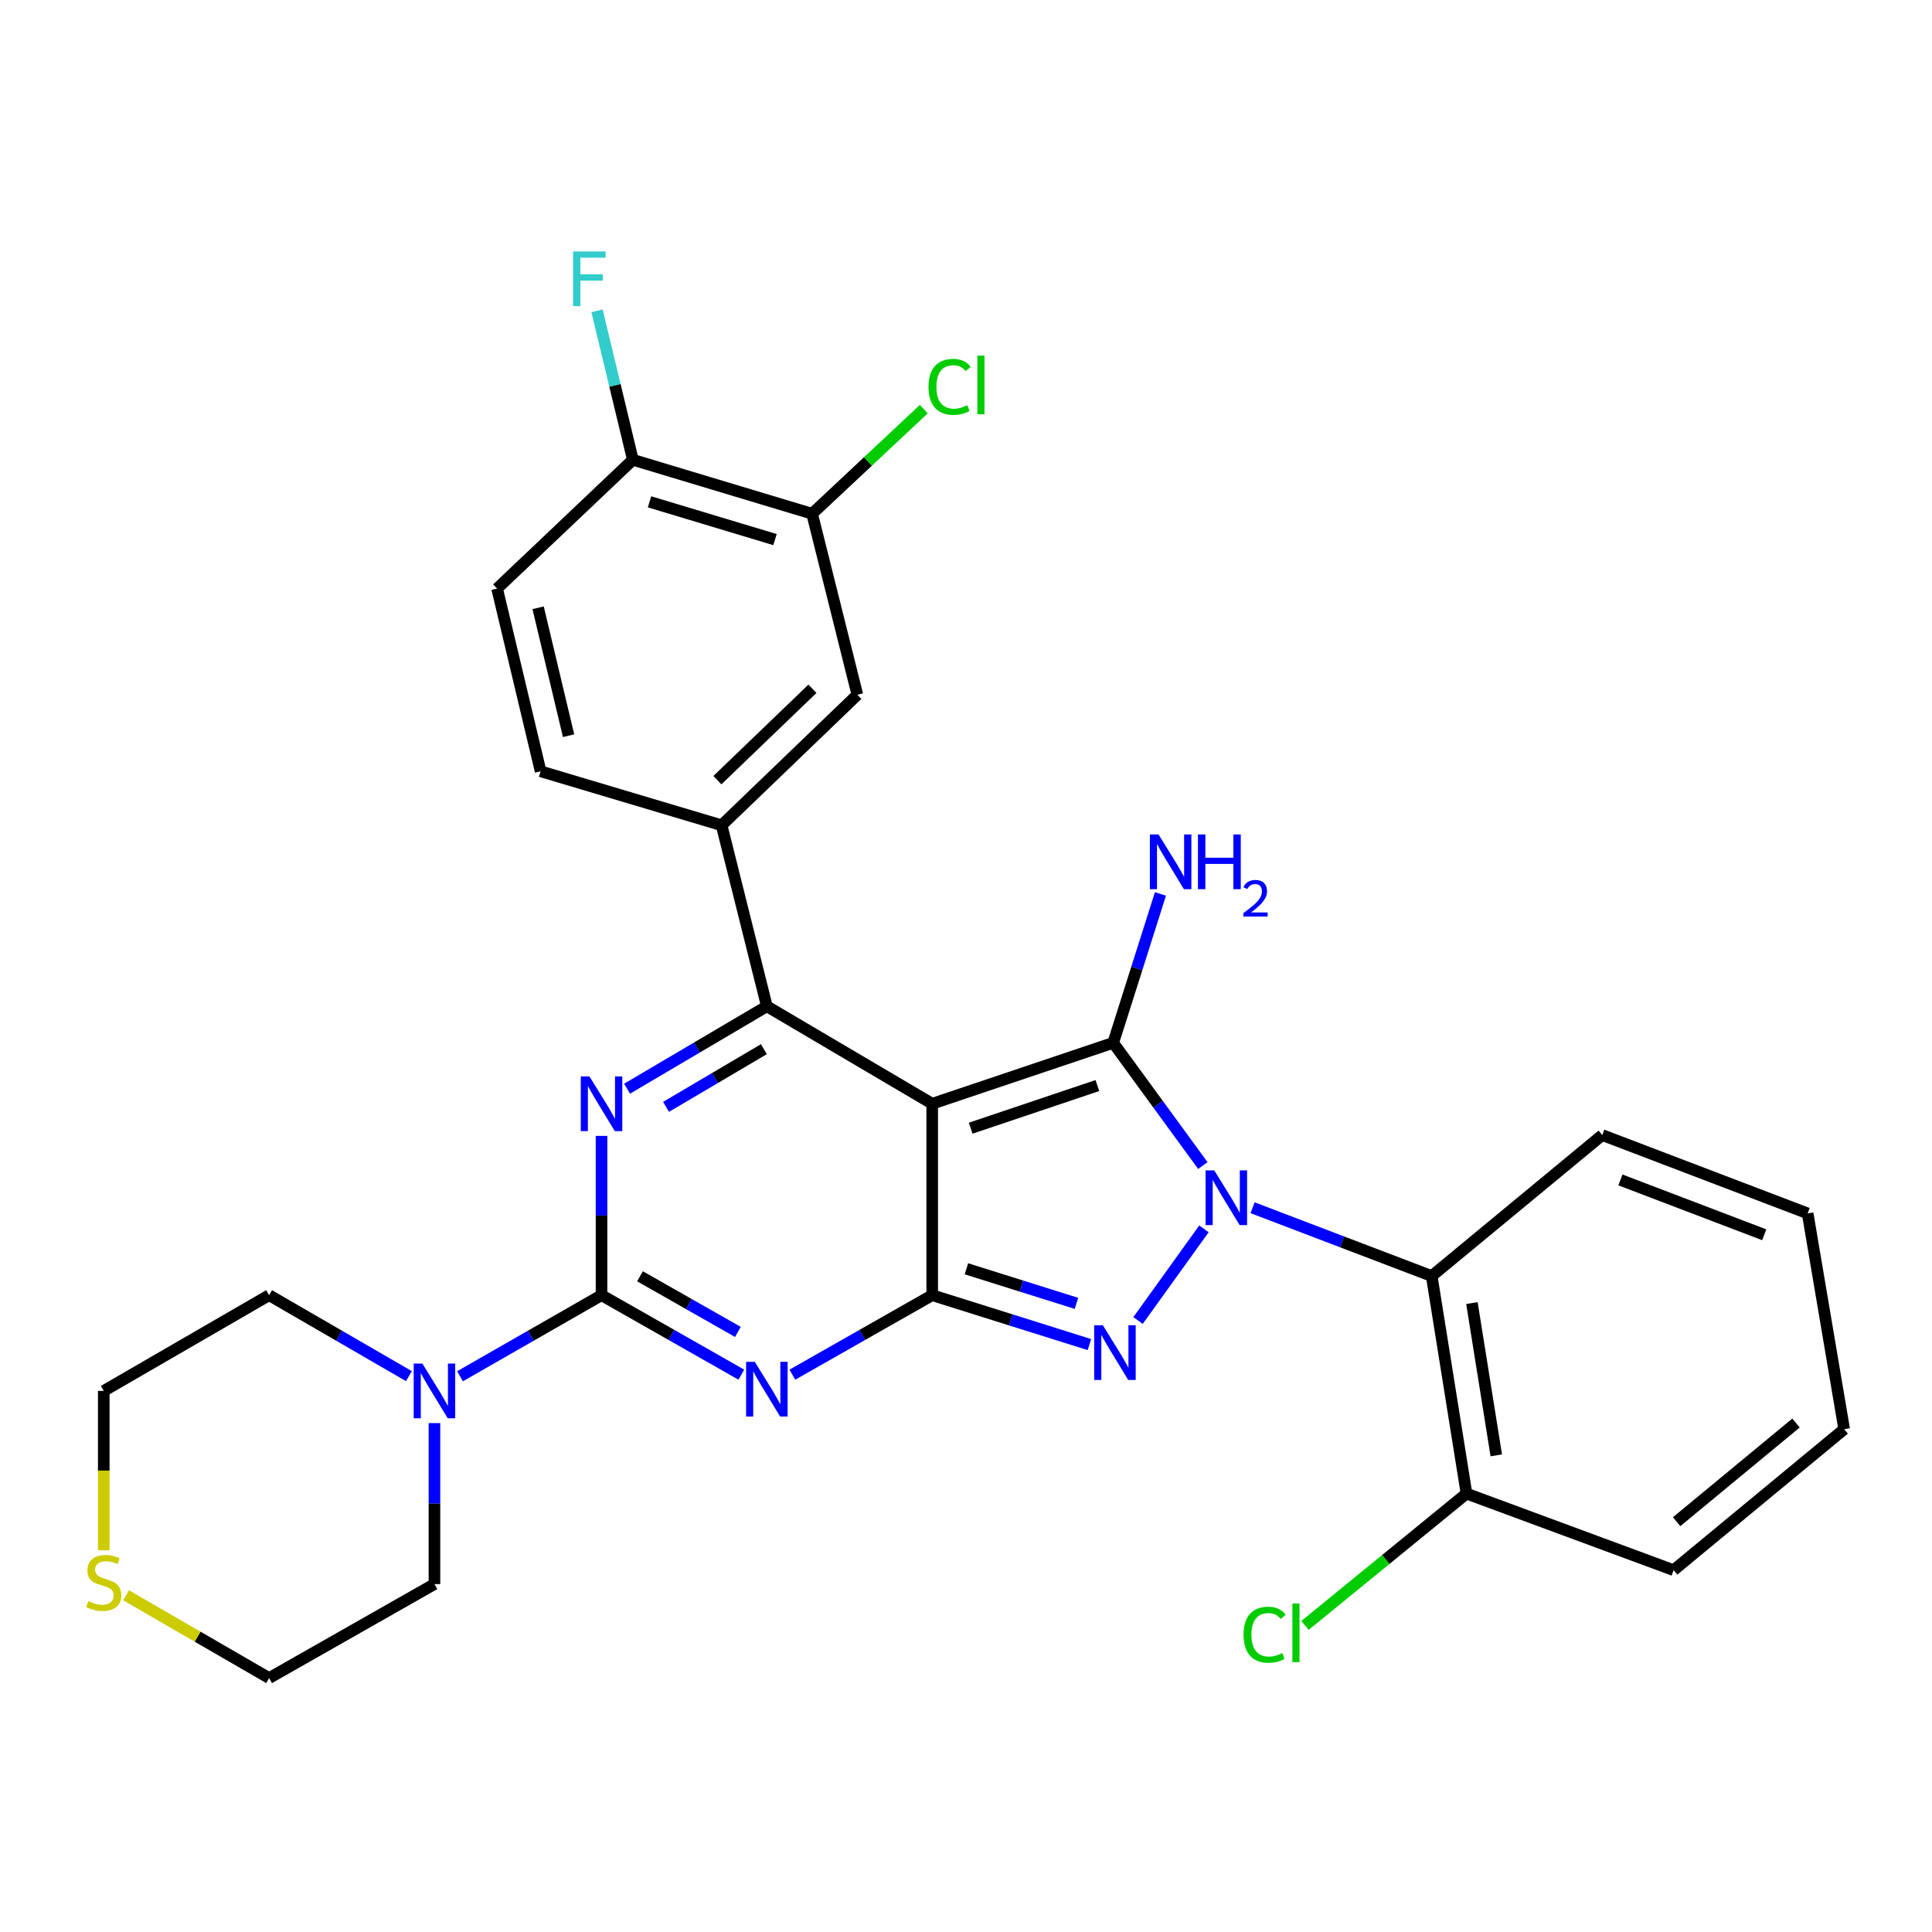 <?xml version='1.0' encoding='iso-8859-1'?>
<svg version='1.1' baseProfile='full'
              xmlns='http://www.w3.org/2000/svg'
                      xmlns:rdkit='http://www.rdkit.org/xml'
                      xmlns:xlink='http://www.w3.org/1999/xlink'
                  xml:space='preserve'
width='1000px' height='1000px' viewBox='0 0 1000 1000'>
<!-- END OF HEADER -->
<rect style='opacity:1.0;fill:#FFFFFF;stroke:none' width='1000' height='1000' x='0' y='0'> </rect>
<path class='bond-0' d='M 311.35,587.937 L 311.35,629.163' style='fill:none;fill-rule:evenodd;stroke:#0000FF;stroke-width:6px;stroke-linecap:butt;stroke-linejoin:miter;stroke-opacity:1' />
<path class='bond-0' d='M 311.35,629.163 L 311.35,670.389' style='fill:none;fill-rule:evenodd;stroke:#000000;stroke-width:6px;stroke-linecap:butt;stroke-linejoin:miter;stroke-opacity:1' />
<path class='bond-1' d='M 324.573,563.504 L 360.749,542.176' style='fill:none;fill-rule:evenodd;stroke:#0000FF;stroke-width:6px;stroke-linecap:butt;stroke-linejoin:miter;stroke-opacity:1' />
<path class='bond-1' d='M 360.749,542.176 L 396.924,520.848' style='fill:none;fill-rule:evenodd;stroke:#000000;stroke-width:6px;stroke-linecap:butt;stroke-linejoin:miter;stroke-opacity:1' />
<path class='bond-1' d='M 344.743,572.909 L 370.066,557.98' style='fill:none;fill-rule:evenodd;stroke:#0000FF;stroke-width:6px;stroke-linecap:butt;stroke-linejoin:miter;stroke-opacity:1' />
<path class='bond-1' d='M 370.066,557.98 L 395.389,543.05' style='fill:none;fill-rule:evenodd;stroke:#000000;stroke-width:6px;stroke-linecap:butt;stroke-linejoin:miter;stroke-opacity:1' />
<path class='bond-2' d='M 311.35,670.389 L 347.537,690.957' style='fill:none;fill-rule:evenodd;stroke:#000000;stroke-width:6px;stroke-linecap:butt;stroke-linejoin:miter;stroke-opacity:1' />
<path class='bond-2' d='M 347.537,690.957 L 383.723,711.524' style='fill:none;fill-rule:evenodd;stroke:#0000FF;stroke-width:6px;stroke-linecap:butt;stroke-linejoin:miter;stroke-opacity:1' />
<path class='bond-2' d='M 331.271,660.61 L 356.602,675.007' style='fill:none;fill-rule:evenodd;stroke:#000000;stroke-width:6px;stroke-linecap:butt;stroke-linejoin:miter;stroke-opacity:1' />
<path class='bond-2' d='M 356.602,675.007 L 381.933,689.404' style='fill:none;fill-rule:evenodd;stroke:#0000FF;stroke-width:6px;stroke-linecap:butt;stroke-linejoin:miter;stroke-opacity:1' />
<path class='bond-3' d='M 311.35,670.389 L 274.725,691.372' style='fill:none;fill-rule:evenodd;stroke:#000000;stroke-width:6px;stroke-linecap:butt;stroke-linejoin:miter;stroke-opacity:1' />
<path class='bond-3' d='M 274.725,691.372 L 238.1,712.354' style='fill:none;fill-rule:evenodd;stroke:#0000FF;stroke-width:6px;stroke-linecap:butt;stroke-linejoin:miter;stroke-opacity:1' />
<path class='bond-4' d='M 410.125,711.525 L 446.317,690.957' style='fill:none;fill-rule:evenodd;stroke:#0000FF;stroke-width:6px;stroke-linecap:butt;stroke-linejoin:miter;stroke-opacity:1' />
<path class='bond-4' d='M 446.317,690.957 L 482.509,670.389' style='fill:none;fill-rule:evenodd;stroke:#000000;stroke-width:6px;stroke-linecap:butt;stroke-linejoin:miter;stroke-opacity:1' />
<path class='bond-5' d='M 396.924,520.848 L 373.502,427.16' style='fill:none;fill-rule:evenodd;stroke:#000000;stroke-width:6px;stroke-linecap:butt;stroke-linejoin:miter;stroke-opacity:1' />
<path class='bond-6' d='M 396.924,520.848 L 482.509,571.3' style='fill:none;fill-rule:evenodd;stroke:#000000;stroke-width:6px;stroke-linecap:butt;stroke-linejoin:miter;stroke-opacity:1' />
<path class='bond-7' d='M 211.656,712.285 L 175.475,691.337' style='fill:none;fill-rule:evenodd;stroke:#0000FF;stroke-width:6px;stroke-linecap:butt;stroke-linejoin:miter;stroke-opacity:1' />
<path class='bond-7' d='M 175.475,691.337 L 139.293,670.389' style='fill:none;fill-rule:evenodd;stroke:#000000;stroke-width:6px;stroke-linecap:butt;stroke-linejoin:miter;stroke-opacity:1' />
<path class='bond-8' d='M 224.868,736.594 L 224.868,778.257' style='fill:none;fill-rule:evenodd;stroke:#0000FF;stroke-width:6px;stroke-linecap:butt;stroke-linejoin:miter;stroke-opacity:1' />
<path class='bond-8' d='M 224.868,778.257 L 224.868,819.921' style='fill:none;fill-rule:evenodd;stroke:#000000;stroke-width:6px;stroke-linecap:butt;stroke-linejoin:miter;stroke-opacity:1' />
<path class='bond-9' d='M 139.293,868.569 L 224.868,819.921' style='fill:none;fill-rule:evenodd;stroke:#000000;stroke-width:6px;stroke-linecap:butt;stroke-linejoin:miter;stroke-opacity:1' />
<path class='bond-10' d='M 139.293,868.569 L 102.277,847.14' style='fill:none;fill-rule:evenodd;stroke:#000000;stroke-width:6px;stroke-linecap:butt;stroke-linejoin:miter;stroke-opacity:1' />
<path class='bond-10' d='M 102.277,847.14 L 65.261,825.711' style='fill:none;fill-rule:evenodd;stroke:#CCCC00;stroke-width:6px;stroke-linecap:butt;stroke-linejoin:miter;stroke-opacity:1' />
<path class='bond-11' d='M 482.509,571.3 L 482.509,670.389' style='fill:none;fill-rule:evenodd;stroke:#000000;stroke-width:6px;stroke-linecap:butt;stroke-linejoin:miter;stroke-opacity:1' />
<path class='bond-12' d='M 482.509,571.3 L 576.197,539.765' style='fill:none;fill-rule:evenodd;stroke:#000000;stroke-width:6px;stroke-linecap:butt;stroke-linejoin:miter;stroke-opacity:1' />
<path class='bond-12' d='M 502.415,583.957 L 567.996,561.883' style='fill:none;fill-rule:evenodd;stroke:#000000;stroke-width:6px;stroke-linecap:butt;stroke-linejoin:miter;stroke-opacity:1' />
<path class='bond-13' d='M 482.509,670.389 L 523.192,683.173' style='fill:none;fill-rule:evenodd;stroke:#000000;stroke-width:6px;stroke-linecap:butt;stroke-linejoin:miter;stroke-opacity:1' />
<path class='bond-13' d='M 523.192,683.173 L 563.875,695.956' style='fill:none;fill-rule:evenodd;stroke:#0000FF;stroke-width:6px;stroke-linecap:butt;stroke-linejoin:miter;stroke-opacity:1' />
<path class='bond-13' d='M 500.214,656.722 L 528.692,665.67' style='fill:none;fill-rule:evenodd;stroke:#000000;stroke-width:6px;stroke-linecap:butt;stroke-linejoin:miter;stroke-opacity:1' />
<path class='bond-13' d='M 528.692,665.67 L 557.17,674.619' style='fill:none;fill-rule:evenodd;stroke:#0000FF;stroke-width:6px;stroke-linecap:butt;stroke-linejoin:miter;stroke-opacity:1' />
<path class='bond-14' d='M 589.053,683.481 L 623.161,636.054' style='fill:none;fill-rule:evenodd;stroke:#0000FF;stroke-width:6px;stroke-linecap:butt;stroke-linejoin:miter;stroke-opacity:1' />
<path class='bond-15' d='M 622.597,603.295 L 599.397,571.53' style='fill:none;fill-rule:evenodd;stroke:#0000FF;stroke-width:6px;stroke-linecap:butt;stroke-linejoin:miter;stroke-opacity:1' />
<path class='bond-15' d='M 599.397,571.53 L 576.197,539.765' style='fill:none;fill-rule:evenodd;stroke:#000000;stroke-width:6px;stroke-linecap:butt;stroke-linejoin:miter;stroke-opacity:1' />
<path class='bond-16' d='M 648.336,625.119 L 694.691,642.801' style='fill:none;fill-rule:evenodd;stroke:#0000FF;stroke-width:6px;stroke-linecap:butt;stroke-linejoin:miter;stroke-opacity:1' />
<path class='bond-16' d='M 694.691,642.801 L 741.047,660.482' style='fill:none;fill-rule:evenodd;stroke:#000000;stroke-width:6px;stroke-linecap:butt;stroke-linejoin:miter;stroke-opacity:1' />
<path class='bond-17' d='M 576.197,539.765 L 588.421,501.229' style='fill:none;fill-rule:evenodd;stroke:#000000;stroke-width:6px;stroke-linecap:butt;stroke-linejoin:miter;stroke-opacity:1' />
<path class='bond-17' d='M 588.421,501.229 L 600.646,462.694' style='fill:none;fill-rule:evenodd;stroke:#0000FF;stroke-width:6px;stroke-linecap:butt;stroke-linejoin:miter;stroke-opacity:1' />
<path class='bond-18' d='M 139.293,670.389 L 53.708,719.934' style='fill:none;fill-rule:evenodd;stroke:#000000;stroke-width:6px;stroke-linecap:butt;stroke-linejoin:miter;stroke-opacity:1' />
<path class='bond-19' d='M 866.26,812.715 L 954.545,739.748' style='fill:none;fill-rule:evenodd;stroke:#000000;stroke-width:6px;stroke-linecap:butt;stroke-linejoin:miter;stroke-opacity:1' />
<path class='bond-19' d='M 867.815,787.628 L 929.615,736.552' style='fill:none;fill-rule:evenodd;stroke:#000000;stroke-width:6px;stroke-linecap:butt;stroke-linejoin:miter;stroke-opacity:1' />
<path class='bond-20' d='M 866.26,812.715 L 759.057,773.077' style='fill:none;fill-rule:evenodd;stroke:#000000;stroke-width:6px;stroke-linecap:butt;stroke-linejoin:miter;stroke-opacity:1' />
<path class='bond-21' d='M 954.545,739.748 L 935.629,628.05' style='fill:none;fill-rule:evenodd;stroke:#000000;stroke-width:6px;stroke-linecap:butt;stroke-linejoin:miter;stroke-opacity:1' />
<path class='bond-22' d='M 420.346,265.918 L 327.566,237.991' style='fill:none;fill-rule:evenodd;stroke:#000000;stroke-width:6px;stroke-linecap:butt;stroke-linejoin:miter;stroke-opacity:1' />
<path class='bond-22' d='M 401.141,279.296 L 336.195,259.747' style='fill:none;fill-rule:evenodd;stroke:#000000;stroke-width:6px;stroke-linecap:butt;stroke-linejoin:miter;stroke-opacity:1' />
<path class='bond-23' d='M 420.346,265.918 L 443.768,359.605' style='fill:none;fill-rule:evenodd;stroke:#000000;stroke-width:6px;stroke-linecap:butt;stroke-linejoin:miter;stroke-opacity:1' />
<path class='bond-24' d='M 420.346,265.918 L 449.254,238.84' style='fill:none;fill-rule:evenodd;stroke:#000000;stroke-width:6px;stroke-linecap:butt;stroke-linejoin:miter;stroke-opacity:1' />
<path class='bond-24' d='M 449.254,238.84 L 478.161,211.762' style='fill:none;fill-rule:evenodd;stroke:#00CC00;stroke-width:6px;stroke-linecap:butt;stroke-linejoin:miter;stroke-opacity:1' />
<path class='bond-25' d='M 327.566,237.991 L 257.3,304.649' style='fill:none;fill-rule:evenodd;stroke:#000000;stroke-width:6px;stroke-linecap:butt;stroke-linejoin:miter;stroke-opacity:1' />
<path class='bond-26' d='M 327.566,237.991 L 318.295,199.431' style='fill:none;fill-rule:evenodd;stroke:#000000;stroke-width:6px;stroke-linecap:butt;stroke-linejoin:miter;stroke-opacity:1' />
<path class='bond-26' d='M 318.295,199.431 L 309.024,160.872' style='fill:none;fill-rule:evenodd;stroke:#33CCCC;stroke-width:6px;stroke-linecap:butt;stroke-linejoin:miter;stroke-opacity:1' />
<path class='bond-27' d='M 257.3,304.649 L 279.825,399.233' style='fill:none;fill-rule:evenodd;stroke:#000000;stroke-width:6px;stroke-linecap:butt;stroke-linejoin:miter;stroke-opacity:1' />
<path class='bond-27' d='M 278.526,314.586 L 294.293,380.795' style='fill:none;fill-rule:evenodd;stroke:#000000;stroke-width:6px;stroke-linecap:butt;stroke-linejoin:miter;stroke-opacity:1' />
<path class='bond-28' d='M 279.825,399.233 L 373.502,427.16' style='fill:none;fill-rule:evenodd;stroke:#000000;stroke-width:6px;stroke-linecap:butt;stroke-linejoin:miter;stroke-opacity:1' />
<path class='bond-29' d='M 373.502,427.16 L 443.768,359.605' style='fill:none;fill-rule:evenodd;stroke:#000000;stroke-width:6px;stroke-linecap:butt;stroke-linejoin:miter;stroke-opacity:1' />
<path class='bond-29' d='M 371.327,403.802 L 420.513,356.513' style='fill:none;fill-rule:evenodd;stroke:#000000;stroke-width:6px;stroke-linecap:butt;stroke-linejoin:miter;stroke-opacity:1' />
<path class='bond-30' d='M 935.629,628.05 L 829.323,587.505' style='fill:none;fill-rule:evenodd;stroke:#000000;stroke-width:6px;stroke-linecap:butt;stroke-linejoin:miter;stroke-opacity:1' />
<path class='bond-30' d='M 913.145,639.11 L 838.731,610.729' style='fill:none;fill-rule:evenodd;stroke:#000000;stroke-width:6px;stroke-linecap:butt;stroke-linejoin:miter;stroke-opacity:1' />
<path class='bond-31' d='M 829.323,587.505 L 741.047,660.482' style='fill:none;fill-rule:evenodd;stroke:#000000;stroke-width:6px;stroke-linecap:butt;stroke-linejoin:miter;stroke-opacity:1' />
<path class='bond-32' d='M 741.047,660.482 L 759.057,773.077' style='fill:none;fill-rule:evenodd;stroke:#000000;stroke-width:6px;stroke-linecap:butt;stroke-linejoin:miter;stroke-opacity:1' />
<path class='bond-32' d='M 761.865,674.474 L 774.471,753.29' style='fill:none;fill-rule:evenodd;stroke:#000000;stroke-width:6px;stroke-linecap:butt;stroke-linejoin:miter;stroke-opacity:1' />
<path class='bond-33' d='M 759.057,773.077 L 717.264,807.198' style='fill:none;fill-rule:evenodd;stroke:#000000;stroke-width:6px;stroke-linecap:butt;stroke-linejoin:miter;stroke-opacity:1' />
<path class='bond-33' d='M 717.264,807.198 L 675.47,841.318' style='fill:none;fill-rule:evenodd;stroke:#00CC00;stroke-width:6px;stroke-linecap:butt;stroke-linejoin:miter;stroke-opacity:1' />
<path class='bond-34' d='M 53.708,719.934 L 53.708,761.18' style='fill:none;fill-rule:evenodd;stroke:#000000;stroke-width:6px;stroke-linecap:butt;stroke-linejoin:miter;stroke-opacity:1' />
<path class='bond-34' d='M 53.708,761.18 L 53.708,802.427' style='fill:none;fill-rule:evenodd;stroke:#CCCC00;stroke-width:6px;stroke-linecap:butt;stroke-linejoin:miter;stroke-opacity:1' />
<path  class='atom-0' d='M 305.09 557.14
L 314.37 572.14
Q 315.29 573.62, 316.77 576.3
Q 318.25 578.98, 318.33 579.14
L 318.33 557.14
L 322.09 557.14
L 322.09 585.46
L 318.21 585.46
L 308.25 569.06
Q 307.09 567.14, 305.85 564.94
Q 304.65 562.74, 304.29 562.06
L 304.29 585.46
L 300.61 585.46
L 300.61 557.14
L 305.09 557.14
' fill='#0000FF'/>
<path  class='atom-2' d='M 390.664 704.867
L 399.944 719.867
Q 400.864 721.347, 402.344 724.027
Q 403.824 726.707, 403.904 726.867
L 403.904 704.867
L 407.664 704.867
L 407.664 733.187
L 403.784 733.187
L 393.824 716.787
Q 392.664 714.867, 391.424 712.667
Q 390.224 710.467, 389.864 709.787
L 389.864 733.187
L 386.184 733.187
L 386.184 704.867
L 390.664 704.867
' fill='#0000FF'/>
<path  class='atom-4' d='M 218.608 705.774
L 227.888 720.774
Q 228.808 722.254, 230.288 724.934
Q 231.768 727.614, 231.848 727.774
L 231.848 705.774
L 235.608 705.774
L 235.608 734.094
L 231.728 734.094
L 221.768 717.694
Q 220.608 715.774, 219.368 713.574
Q 218.168 711.374, 217.808 710.694
L 217.808 734.094
L 214.128 734.094
L 214.128 705.774
L 218.608 705.774
' fill='#0000FF'/>
<path  class='atom-8' d='M 570.834 685.95
L 580.114 700.95
Q 581.034 702.43, 582.514 705.11
Q 583.994 707.79, 584.074 707.95
L 584.074 685.95
L 587.834 685.95
L 587.834 714.27
L 583.954 714.27
L 573.994 697.87
Q 572.834 695.95, 571.594 693.75
Q 570.394 691.55, 570.034 690.87
L 570.034 714.27
L 566.354 714.27
L 566.354 685.95
L 570.834 685.95
' fill='#0000FF'/>
<path  class='atom-9' d='M 628.492 605.777
L 637.772 620.777
Q 638.692 622.257, 640.172 624.937
Q 641.652 627.617, 641.732 627.777
L 641.732 605.777
L 645.492 605.777
L 645.492 634.097
L 641.612 634.097
L 631.652 617.697
Q 630.492 615.777, 629.252 613.577
Q 628.052 611.377, 627.692 610.697
L 627.692 634.097
L 624.012 634.097
L 624.012 605.777
L 628.492 605.777
' fill='#0000FF'/>
<path  class='atom-11' d='M 599.658 431.917
L 608.938 446.917
Q 609.858 448.397, 611.338 451.077
Q 612.818 453.757, 612.898 453.917
L 612.898 431.917
L 616.658 431.917
L 616.658 460.237
L 612.778 460.237
L 602.818 443.837
Q 601.658 441.917, 600.418 439.717
Q 599.218 437.517, 598.858 436.837
L 598.858 460.237
L 595.178 460.237
L 595.178 431.917
L 599.658 431.917
' fill='#0000FF'/>
<path  class='atom-11' d='M 620.058 431.917
L 623.898 431.917
L 623.898 443.957
L 638.378 443.957
L 638.378 431.917
L 642.218 431.917
L 642.218 460.237
L 638.378 460.237
L 638.378 447.157
L 623.898 447.157
L 623.898 460.237
L 620.058 460.237
L 620.058 431.917
' fill='#0000FF'/>
<path  class='atom-11' d='M 643.59 459.243
Q 644.277 457.475, 645.914 456.498
Q 647.55 455.495, 649.821 455.495
Q 652.646 455.495, 654.23 457.026
Q 655.814 458.557, 655.814 461.276
Q 655.814 464.048, 653.754 466.635
Q 651.722 469.223, 647.498 472.285
L 656.13 472.285
L 656.13 474.397
L 643.538 474.397
L 643.538 472.628
Q 647.022 470.147, 649.082 468.299
Q 651.167 466.451, 652.17 464.787
Q 653.174 463.124, 653.174 461.408
Q 653.174 459.613, 652.276 458.61
Q 651.378 457.607, 649.821 457.607
Q 648.316 457.607, 647.313 458.214
Q 646.31 458.821, 645.597 460.167
L 643.59 459.243
' fill='#0000FF'/>
<path  class='atom-22' d='M 296.621 130.143
L 313.461 130.143
L 313.461 133.383
L 300.421 133.383
L 300.421 141.983
L 312.021 141.983
L 312.021 145.263
L 300.421 145.263
L 300.421 158.463
L 296.621 158.463
L 296.621 130.143
' fill='#33CCCC'/>
<path  class='atom-23' d='M 480.599 200.23
Q 480.599 193.19, 483.879 189.51
Q 487.199 185.79, 493.479 185.79
Q 499.319 185.79, 502.439 189.91
L 499.799 192.07
Q 497.519 189.07, 493.479 189.07
Q 489.199 189.07, 486.919 191.95
Q 484.679 194.79, 484.679 200.23
Q 484.679 205.83, 486.999 208.71
Q 489.359 211.59, 493.919 211.59
Q 497.039 211.59, 500.679 209.71
L 501.799 212.71
Q 500.319 213.67, 498.079 214.23
Q 495.839 214.79, 493.359 214.79
Q 487.199 214.79, 483.879 211.03
Q 480.599 207.27, 480.599 200.23
' fill='#00CC00'/>
<path  class='atom-23' d='M 505.879 184.07
L 509.559 184.07
L 509.559 214.43
L 505.879 214.43
L 505.879 184.07
' fill='#00CC00'/>
<path  class='atom-28' d='M 643.661 846.127
Q 643.661 839.087, 646.941 835.407
Q 650.261 831.687, 656.541 831.687
Q 662.381 831.687, 665.501 835.807
L 662.861 837.967
Q 660.581 834.967, 656.541 834.967
Q 652.261 834.967, 649.981 837.847
Q 647.741 840.687, 647.741 846.127
Q 647.741 851.727, 650.061 854.607
Q 652.421 857.487, 656.981 857.487
Q 660.101 857.487, 663.741 855.607
L 664.861 858.607
Q 663.381 859.567, 661.141 860.127
Q 658.901 860.687, 656.421 860.687
Q 650.261 860.687, 646.941 856.927
Q 643.661 853.167, 643.661 846.127
' fill='#00CC00'/>
<path  class='atom-28' d='M 668.941 829.967
L 672.621 829.967
L 672.621 860.327
L 668.941 860.327
L 668.941 829.967
' fill='#00CC00'/>
<path  class='atom-30' d='M 45.708 828.744
Q 46.028 828.864, 47.348 829.424
Q 48.668 829.984, 50.108 830.344
Q 51.588 830.664, 53.028 830.664
Q 55.708 830.664, 57.268 829.384
Q 58.828 828.064, 58.828 825.784
Q 58.828 824.224, 58.028 823.264
Q 57.268 822.304, 56.068 821.784
Q 54.868 821.264, 52.868 820.664
Q 50.348 819.904, 48.828 819.184
Q 47.348 818.464, 46.268 816.944
Q 45.228 815.424, 45.228 812.864
Q 45.228 809.304, 47.628 807.104
Q 50.068 804.904, 54.868 804.904
Q 58.148 804.904, 61.868 806.464
L 60.948 809.544
Q 57.548 808.144, 54.988 808.144
Q 52.228 808.144, 50.708 809.304
Q 49.188 810.424, 49.228 812.384
Q 49.228 813.904, 49.988 814.824
Q 50.788 815.744, 51.908 816.264
Q 53.068 816.784, 54.988 817.384
Q 57.548 818.184, 59.068 818.984
Q 60.588 819.784, 61.668 821.424
Q 62.788 823.024, 62.788 825.784
Q 62.788 829.704, 60.148 831.824
Q 57.548 833.904, 53.188 833.904
Q 50.668 833.904, 48.748 833.344
Q 46.868 832.824, 44.628 831.904
L 45.708 828.744
' fill='#CCCC00'/>
</svg>
